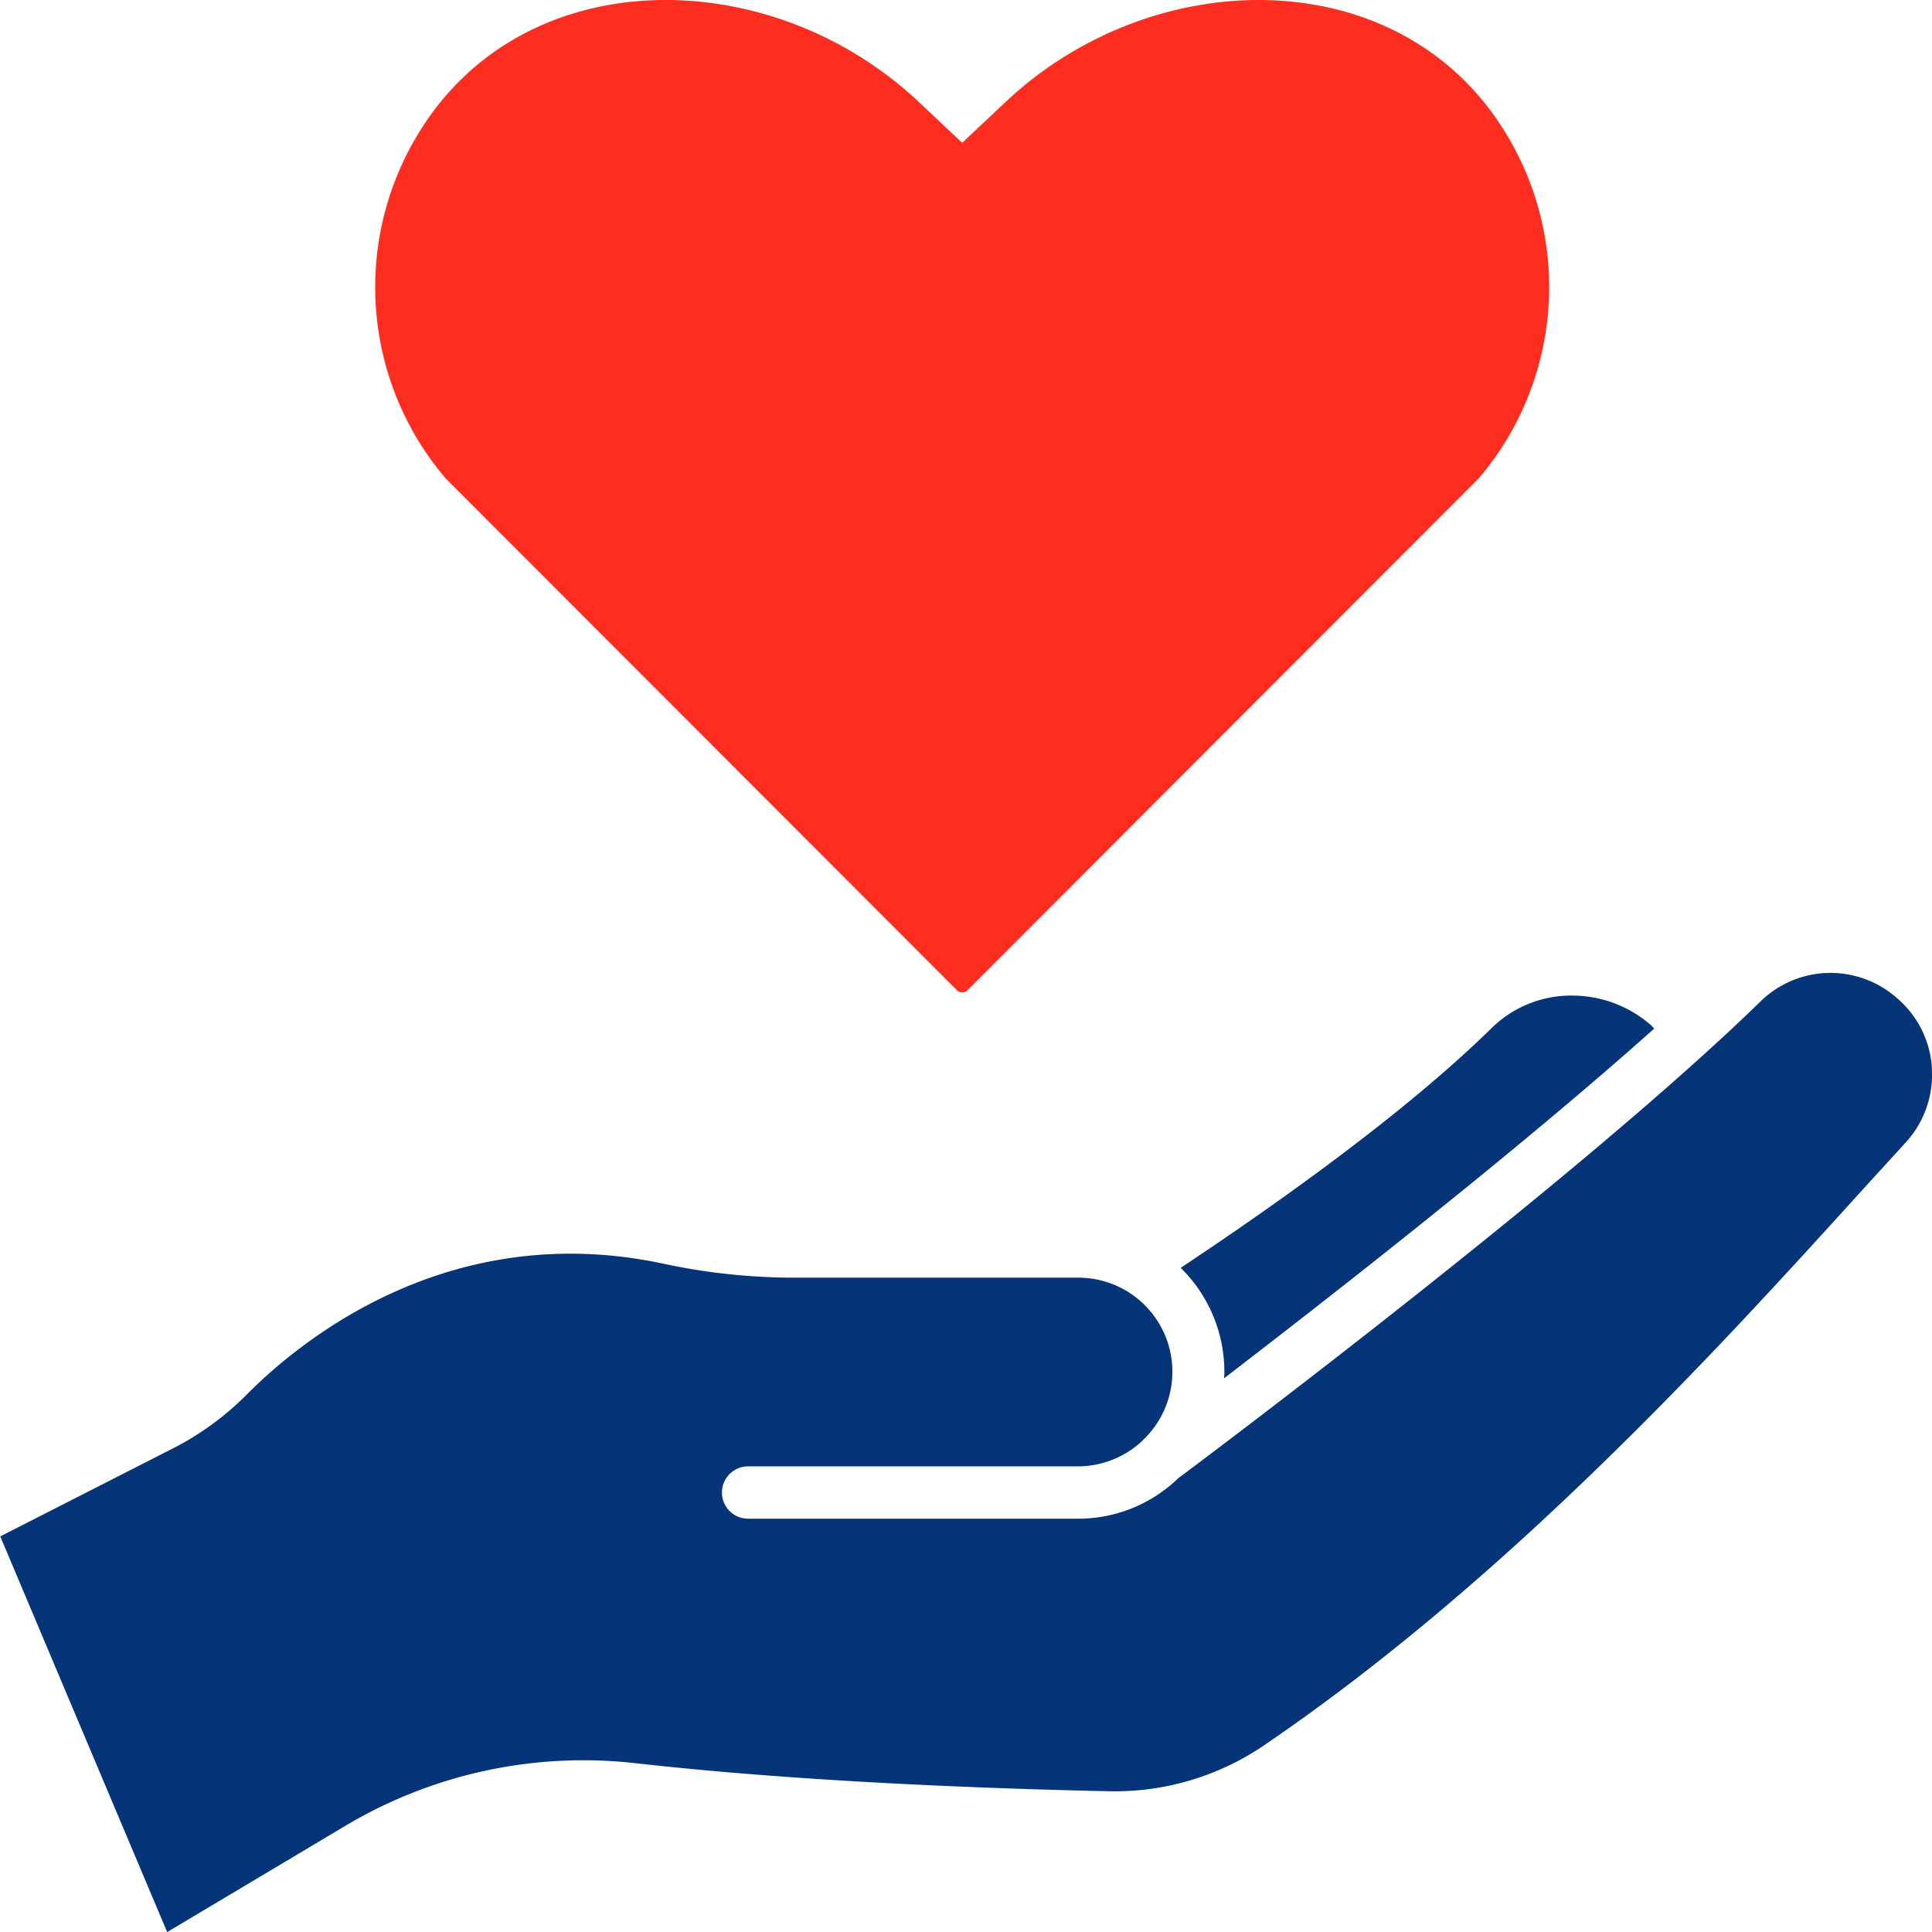 <svg id="Group_5" data-name="Group 5" xmlns="http://www.w3.org/2000/svg" xmlns:xlink="http://www.w3.org/1999/xlink" width="106.153" height="106.153" viewBox="0 0 106.153 106.153">
  <defs>
    <clipPath id="clip-path">
      <path id="Path_4" data-name="Path 4" d="M0,66.569H106.153V-39.584H0Z" transform="translate(0 39.584)" fill="none"/>
    </clipPath>
  </defs>
  <g id="Group_4" data-name="Group 4" transform="translate(0 0)" clip-path="url(#clip-path)">
    <g id="Group_1" data-name="Group 1" transform="translate(20.616 0)">
      <path id="Path_1" data-name="Path 1" d="M20.045,34.121a.41.41,0,0,0,.577,0L48.715,5.995A16.2,16.2,0,0,0,50.1-13.134c-5.83-9.335-19.26-9.193-27.367-1.566l-2.4,2.258-2.4-2.258C9.828-22.327-3.6-22.469-9.435-13.134A16.2,16.2,0,0,0-8.049,5.995Z" transform="translate(11.919 20.289)" fill="#ff2d1f"/>
    </g>
    <g id="Group_2" data-name="Group 2" transform="translate(64.871 54.702)">
      <path id="Path_2" data-name="Path 2" d="M1.492,13.19a2.19,2.19,0,0,0,.021-.365,7.986,7.986,0,0,0-2.4-5.709C4.822,3.324,11.6-1.541,16.222-6.081a6.237,6.237,0,0,1,4.393-1.762A6.581,6.581,0,0,1,24.973-6.2c.059.059.1.115.156.172C17.649.661,7.257,8.765,1.492,13.19" transform="translate(0.887 7.843)" fill="#063479"/>
    </g>
    <g id="Group_3" data-name="Group 3" transform="translate(0.001 53.458)">
      <path id="Path_3" data-name="Path 3" d="M66.564,3.314A5.5,5.5,0,0,1,65.1,7.374l-2.432,2.663c-7.688,8.485-19.316,21.282-32.9,30.5a14.557,14.557,0,0,1-8.354,2.454c-5.632-.118-16.535-.461-26.2-1.555a25.539,25.539,0,0,0-15.811,3.449l-9.8,5.843-9.171-21.741,9.475-4.827a15.932,15.932,0,0,0,4.149-3.046c2.953-2.95,11.076-9.579,22.741-7.125a34.447,34.447,0,0,0,7.08.783H19.637a5.169,5.169,0,0,1,3.655,8.852c-.019.019-.059.056-.094.1a5.2,5.2,0,0,1-3.561,1.416H1.522a1.437,1.437,0,0,0,0,2.875H19.637a7.905,7.905,0,0,0,5.519-2.223C26.582,24.731,47.363,9.158,57.184-.44a5.505,5.505,0,0,1,7.5-.115,5.469,5.469,0,0,1,1.885,3.87" transform="translate(39.581 1.971)" fill="#063479"/>
    </g>
  </g>
</svg>
